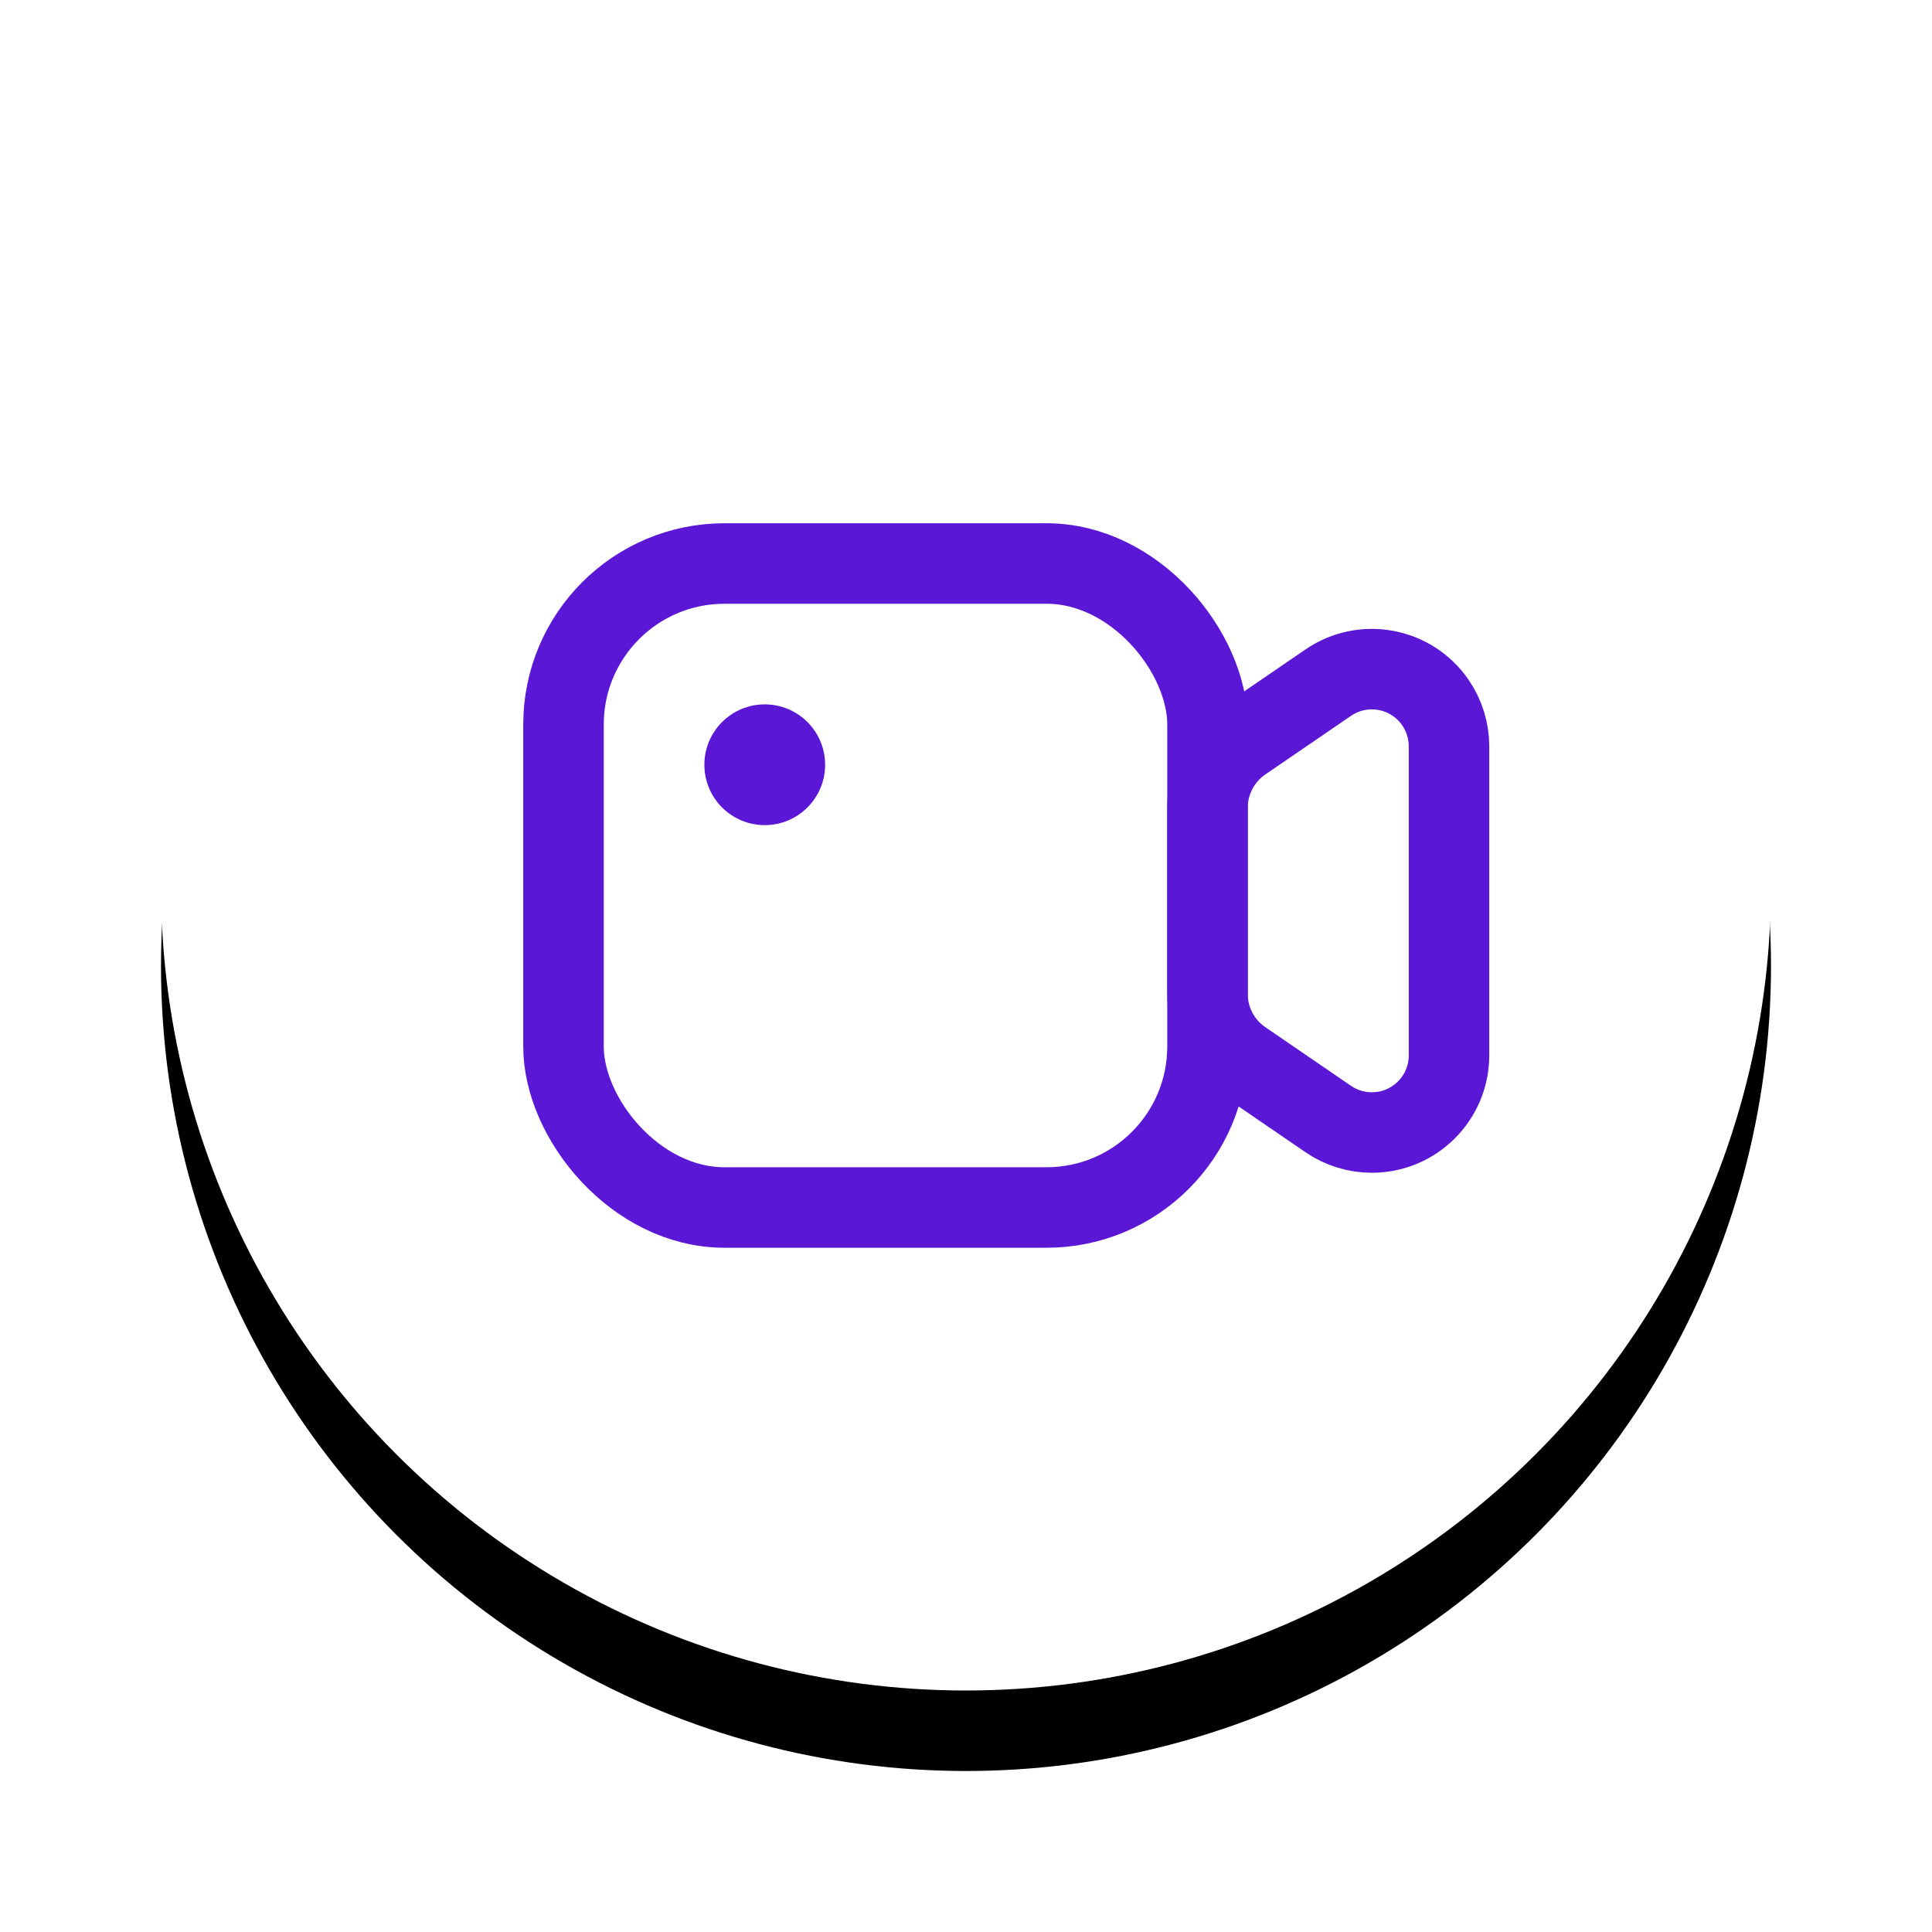 <?xml version="1.0" encoding="UTF-8"?>
<svg width="48px" height="48px" viewBox="0 0 48 48" version="1.1" xmlns="http://www.w3.org/2000/svg" xmlns:xlink="http://www.w3.org/1999/xlink">
    <!-- Generator: Sketch 54.1 (76490) - https://sketchapp.com -->
    <title>Group 3@1x</title>
    <desc>Created with Sketch.</desc>
    <defs>
        <circle id="path-1" cx="20" cy="20" r="20"></circle>
        <filter x="-17.5%" y="-12.5%" width="135.0%" height="135.0%" filterUnits="objectBoundingBox" id="filter-2">
            <feOffset dx="0" dy="2" in="SourceAlpha" result="shadowOffsetOuter1"></feOffset>
            <feGaussianBlur stdDeviation="2" in="shadowOffsetOuter1" result="shadowBlurOuter1"></feGaussianBlur>
            <feColorMatrix values="0 0 0 0 0   0 0 0 0 0   0 0 0 0 0  0 0 0 0.16 0" type="matrix" in="shadowBlurOuter1"></feColorMatrix>
        </filter>
    </defs>
    <g id="Web" stroke="none" stroke-width="1" fill="none" fill-rule="evenodd">
        <g id="Done-landngpage" transform="translate(-156, -440)">
            <g id="Group-33" transform="translate(160, 438)">
                <g id="Group-3" transform="translate(0, 4)">
                    <g id="Oval">
                        <use fill="black" fill-opacity="1" filter="url(#filter-2)" xlink:href="#path-1"></use>
                        <use fill="#FFFFFF" fill-rule="evenodd" xlink:href="#path-1"></use>
                    </g>
                    <g id="Group" transform="translate(10, 12)">
                        <rect id="Rectangle" stroke="#5B17D6" stroke-width="2" x="0" y="0" width="16" height="16" rx="4"></rect>
                        <path d="M16.87,4.417 L19,2.96 C19.874,2.362 21.067,2.585 21.665,3.459 C21.883,3.778 22,4.155 22,4.542 L22,12.22 C22,13.278 21.142,14.137 20.083,14.137 C19.696,14.137 19.319,14.02 19,13.802 L16.87,12.344 C16.326,11.971 16,11.354 16,10.694 L16,6.068 C16,5.408 16.326,4.79 16.87,4.417 Z" id="Rectangle" stroke="#5B17D6" stroke-width="2"></path>
                        <circle id="Oval" fill="#5B17D6" cx="5" cy="5" r="1.5"></circle>
                    </g>
                </g>
            </g>
        </g>
    </g>
</svg>